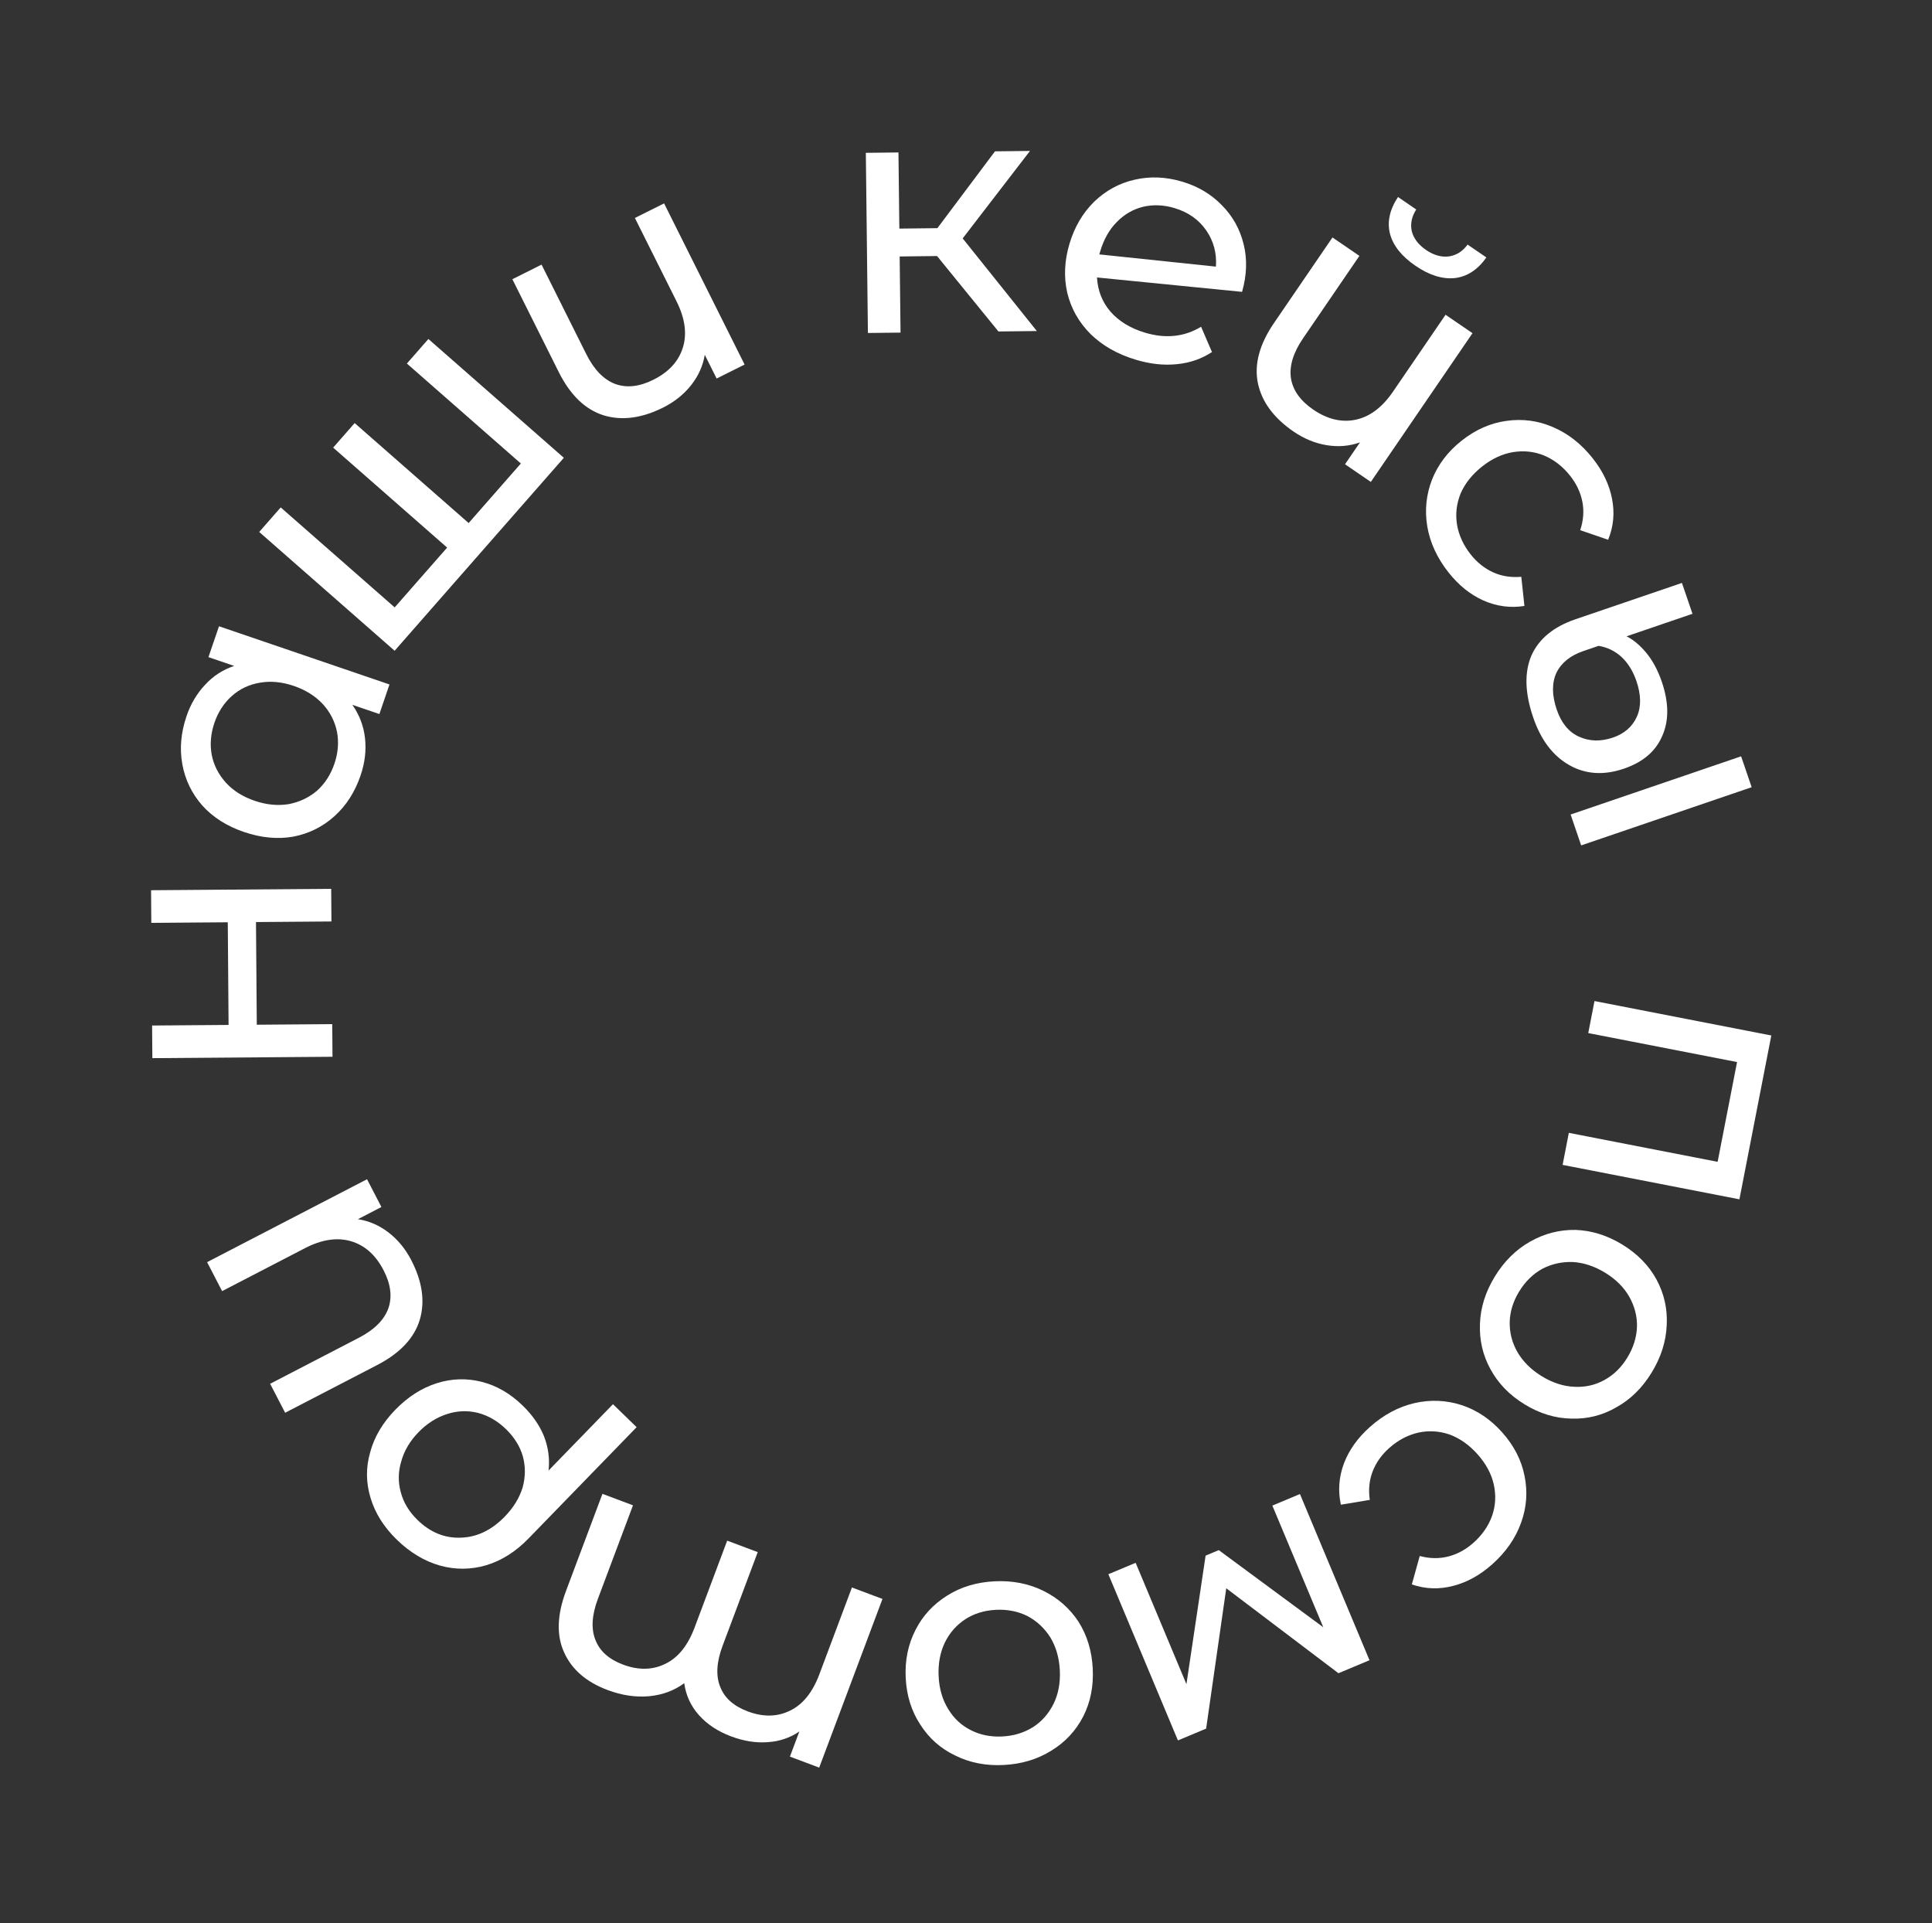<?xml version="1.0" encoding="UTF-8"?> <svg xmlns="http://www.w3.org/2000/svg" width="216" height="215" viewBox="0 0 216 215" fill="none"><rect x="0" y="0" width="216" height="215" fill="#333333" stroke="none"/> <path d="M194.469 134.066L174.701 130.217L175.398 126.636L192.033 129.875L194.205 118.722L177.569 115.483L178.266 111.903L198.035 115.752L194.469 134.066Z" fill="white"></path> <path d="M167.119 142.706C168.163 140.998 169.478 139.694 171.067 138.795C172.656 137.895 174.347 137.458 176.141 137.486C177.944 137.548 179.688 138.093 181.375 139.123C183.061 140.153 184.332 141.449 185.189 143.012C186.054 144.609 186.438 146.313 186.341 148.124C186.266 149.948 185.707 151.714 184.664 153.422C183.621 155.13 182.311 156.423 180.736 157.301C179.169 158.214 177.484 158.64 175.682 158.578C173.888 158.551 172.147 158.022 170.461 156.992C168.775 155.962 167.499 154.649 166.634 153.052C165.777 151.49 165.386 149.796 165.462 147.972C165.524 146.17 166.076 144.414 167.119 142.706ZM169.844 144.37C169.17 145.473 168.818 146.608 168.787 147.777C168.764 148.98 169.055 150.108 169.66 151.16C170.286 152.225 171.193 153.12 172.382 153.847C173.571 154.573 174.772 154.965 175.983 155.022C177.217 155.092 178.353 154.836 179.391 154.254C180.417 153.693 181.266 152.861 181.94 151.758C182.613 150.656 182.972 149.509 183.016 148.319C183.047 147.151 182.756 146.023 182.143 144.936C181.539 143.884 180.642 142.995 179.453 142.269C178.264 141.543 177.053 141.144 175.82 141.074C174.595 141.038 173.459 141.294 172.412 141.842C171.373 142.425 170.517 143.268 169.844 144.37Z" fill="white"></path> <path d="M153.162 159.511C154.695 158.146 156.362 157.256 158.163 156.841C159.944 156.442 161.689 156.517 163.398 157.065C165.124 157.632 166.643 158.653 167.957 160.13C169.27 161.606 170.1 163.224 170.446 164.985C170.809 166.764 170.681 168.506 170.062 170.211C169.44 171.951 168.363 173.503 166.83 174.867C165.467 176.08 164.012 176.884 162.464 177.278C160.897 177.689 159.357 177.635 157.844 177.117L158.728 173.938C159.841 174.236 160.908 174.254 161.928 173.99C162.949 173.726 163.884 173.216 164.736 172.458C165.72 171.582 166.416 170.573 166.823 169.43C167.212 168.304 167.271 167.133 167.001 165.915C166.729 164.732 166.13 163.621 165.203 162.58C164.26 161.52 163.209 160.777 162.049 160.351C160.888 159.96 159.725 159.893 158.562 160.148C157.38 160.42 156.297 160.994 155.313 161.87C154.461 162.628 153.845 163.498 153.465 164.481C153.085 165.463 152.978 166.525 153.145 167.665L149.911 168.203C149.571 166.64 149.688 165.095 150.262 163.567C150.833 162.075 151.8 160.723 153.162 159.511Z" fill="white"></path> <path d="M131.694 194.554L123.917 175.976L126.967 174.699L132.645 188.265L134.788 173.897L136.26 173.281L147.943 181.903L142.25 168.302L145.335 167.011L153.111 185.589L149.641 187.042L137.097 177.545L134.848 193.233L131.694 194.554Z" fill="white"></path> <path d="M111.18 176.767C113.179 176.667 114.997 177.02 116.636 177.825C118.274 178.631 119.588 179.782 120.576 181.28C121.54 182.804 122.072 184.553 122.171 186.527C122.27 188.5 121.916 190.281 121.108 191.869C120.276 193.483 119.084 194.76 117.533 195.701C115.984 196.666 114.21 197.199 112.211 197.3C110.212 197.4 108.406 197.047 106.793 196.24C105.156 195.46 103.855 194.307 102.891 192.783C101.902 191.286 101.359 189.55 101.259 187.576C101.16 185.603 101.527 183.809 102.359 182.195C103.167 180.607 104.346 179.33 105.895 178.364C107.42 177.4 109.181 176.868 111.18 176.767ZM111.34 179.955C110.05 180.02 108.913 180.369 107.93 181.002C106.923 181.661 106.156 182.537 105.627 183.629C105.1 184.746 104.871 186 104.941 187.392C105.011 188.783 105.363 189.996 105.999 191.029C106.635 192.088 107.487 192.882 108.553 193.412C109.595 193.943 110.76 194.176 112.051 194.112C113.341 194.047 114.49 193.697 115.499 193.063C116.481 192.431 117.249 191.555 117.802 190.437C118.33 189.345 118.56 188.103 118.49 186.711C118.42 185.32 118.067 184.095 117.43 183.036C116.77 182.004 115.918 181.209 114.875 180.653C113.809 180.123 112.63 179.891 111.34 179.955Z" fill="white"></path> <path d="M67.932 188.921C65.56 188.031 63.944 186.64 63.085 184.749C62.202 182.848 62.267 180.545 63.282 177.841L67.354 166.99L70.769 168.272L66.844 178.732C66.159 180.558 66.07 182.094 66.577 183.339C67.06 184.576 68.084 185.488 69.649 186.075C71.381 186.725 72.961 186.696 74.391 185.987C75.811 185.303 76.899 183.952 77.656 181.936L81.3 172.223L84.716 173.505L80.791 183.965C80.106 185.791 80.016 187.327 80.523 188.572C81.006 189.809 82.031 190.721 83.596 191.308C85.327 191.958 86.908 191.929 88.337 191.22C89.757 190.536 90.846 189.185 91.602 187.169L95.247 177.456L98.662 178.738L91.587 197.594L88.314 196.366L89.368 193.555C88.316 194.27 87.138 194.667 85.837 194.747C84.526 194.85 83.159 194.635 81.736 194.101C80.266 193.549 79.072 192.763 78.156 191.743C77.24 190.723 76.688 189.528 76.498 188.158C75.377 188.982 74.073 189.467 72.584 189.612C71.072 189.748 69.521 189.518 67.932 188.921Z" fill="white"></path> <path d="M44.379 172.127C42.925 170.715 41.944 169.161 41.436 167.467C40.909 165.755 40.893 164.044 41.388 162.335C41.847 160.626 42.782 159.045 44.195 157.591C45.589 156.156 47.133 155.166 48.827 154.622C50.504 154.096 52.178 154.044 53.85 154.468C55.523 154.892 57.049 155.774 58.43 157.116C59.521 158.175 60.317 159.319 60.818 160.547C61.302 161.794 61.473 163.073 61.331 164.383L68.532 156.969L71.176 159.537L59.077 171.994C57.664 173.447 56.102 174.438 54.39 174.964C52.66 175.473 50.931 175.489 49.204 175.013C47.459 174.518 45.851 173.556 44.379 172.127ZM56.561 159.749C55.634 158.849 54.595 158.246 53.444 157.94C52.275 157.653 51.12 157.697 49.979 158.071C48.802 158.447 47.737 159.125 46.784 160.106C45.831 161.088 45.193 162.163 44.869 163.332C44.51 164.502 44.491 165.667 44.812 166.826C45.116 167.969 45.74 168.999 46.685 169.917C48.12 171.311 49.742 171.968 51.551 171.888C53.341 171.826 54.969 171.041 56.434 169.533C57.405 168.534 58.07 167.449 58.429 166.279C58.752 165.11 58.763 163.954 58.459 162.812C58.139 161.688 57.506 160.667 56.561 159.749Z" fill="white"></path> <path d="M23.154 141.09L41.034 131.821L42.643 134.925L40.011 136.289C41.249 136.475 42.389 136.968 43.432 137.769C44.475 138.57 45.323 139.6 45.976 140.859C47.212 143.243 47.533 145.459 46.939 147.508C46.324 149.567 44.734 151.262 42.17 152.591L31.88 157.925L30.201 154.686L40.12 149.544C41.852 148.647 42.952 147.549 43.42 146.25C43.866 144.963 43.686 143.544 42.882 141.992C41.996 140.283 40.779 139.201 39.232 138.748C37.684 138.295 35.966 138.558 34.076 139.537L24.832 144.329L23.154 141.09Z" fill="white"></path> <path d="M17.033 118.286L17.005 114.638L25.555 114.572L25.466 103.097L16.917 103.163L16.889 99.515L37.028 99.359L37.056 103.007L28.62 103.072L28.709 114.548L37.145 114.483L37.173 118.131L17.033 118.286Z" fill="white"></path> <path d="M24.484 70.007L43.544 76.512L42.415 79.821L39.394 78.79C40.187 79.917 40.659 81.162 40.809 82.525C40.96 83.888 40.794 85.277 40.311 86.691C39.681 88.537 38.709 90.053 37.394 91.237C36.08 92.421 34.548 93.183 32.8 93.523C31.035 93.831 29.194 93.658 27.276 93.003C25.358 92.349 23.806 91.364 22.622 90.05C21.446 88.712 20.7 87.172 20.384 85.431C20.068 83.691 20.225 81.897 20.855 80.051C21.321 78.685 22.015 77.516 22.935 76.545C23.831 75.566 24.913 74.865 26.182 74.441L23.305 73.459L24.484 70.007ZM37.388 85.373C37.797 84.174 37.894 82.989 37.678 81.818C37.438 80.638 36.909 79.601 36.09 78.706C35.247 77.803 34.166 77.126 32.848 76.676C31.529 76.226 30.272 76.105 29.077 76.312C27.858 76.512 26.805 77.009 25.918 77.804C25.031 78.599 24.383 79.596 23.974 80.794C23.557 82.017 23.456 83.214 23.672 84.385C23.896 85.533 24.425 86.57 25.26 87.497C26.079 88.392 27.147 89.065 28.466 89.515C29.785 89.965 31.054 90.09 32.273 89.891C33.476 89.659 34.529 89.162 35.432 88.399C36.319 87.604 36.971 86.595 37.388 85.373Z" fill="white"></path> <path d="M47.896 37.895L63.038 51.175L44.12 72.745L28.979 59.465L31.384 56.722L44.126 67.897L49.989 61.212L37.247 50.037L39.652 47.294L52.394 58.469L58.232 51.813L45.49 40.638L47.896 37.895Z" fill="white"></path> <path d="M74.245 22.736L83.247 40.752L80.12 42.314L78.795 39.663C78.591 40.898 78.081 42.031 77.265 43.061C76.449 44.092 75.406 44.925 74.137 45.559C71.735 46.759 69.514 47.047 67.475 46.424C65.425 45.778 63.754 44.163 62.463 41.579L57.283 31.212L60.546 29.581L65.54 39.575C66.412 41.32 67.493 42.436 68.785 42.923C70.065 43.388 71.487 43.23 73.05 42.449C74.773 41.588 75.872 40.387 76.348 38.847C76.824 37.306 76.587 35.584 75.636 33.68L70.982 24.366L74.245 22.736Z" fill="white"></path> <path d="M104.763 28.621L100.584 28.669L100.682 37.181L97.034 37.223L96.801 17.084L100.449 17.042L100.548 25.554L104.803 25.504L111.24 16.917L115.154 16.872L107.629 26.65L115.919 37.005L111.626 37.054L104.763 28.621Z" fill="white"></path> <path d="M128.015 37.189C130.321 37.879 132.41 37.659 134.283 36.528L135.499 39.352C134.345 40.117 133.032 40.57 131.562 40.711C130.115 40.859 128.592 40.694 126.99 40.214C124.952 39.603 123.267 38.648 121.937 37.351C120.614 36.029 119.741 34.484 119.319 32.718C118.92 30.959 119.005 29.133 119.572 27.24C120.132 25.372 121.05 23.809 122.326 22.551C123.626 21.301 125.128 20.482 126.831 20.093C128.566 19.687 130.355 19.761 132.2 20.314C133.947 20.837 135.416 21.714 136.608 22.944C137.807 24.149 138.617 25.595 139.037 27.282C139.457 28.968 139.4 30.749 138.864 32.625L122.645 31.017C122.73 32.497 123.234 33.772 124.157 34.842C125.103 35.919 126.39 36.701 128.015 37.189ZM131.316 23.262C130.103 22.898 128.927 22.85 127.789 23.117C126.675 23.392 125.699 23.959 124.86 24.818C124.028 25.653 123.412 26.738 123.012 28.073L122.903 28.437L135.941 29.805C136.047 28.303 135.685 26.951 134.855 25.75C134.024 24.55 132.845 23.72 131.316 23.262Z" fill="white"></path> <path d="M164.627 37.245L153.261 53.871L150.375 51.898L152.047 49.451C150.869 49.873 149.631 49.978 148.334 49.766C147.036 49.554 145.802 49.048 144.631 48.248C142.414 46.732 141.082 44.932 140.636 42.847C140.203 40.741 140.802 38.496 142.432 36.111L148.973 26.544L151.984 28.602L145.68 37.825C144.579 39.435 144.129 40.923 144.331 42.289C144.547 43.633 145.377 44.799 146.82 45.786C148.409 46.872 149.993 47.249 151.571 46.916C153.149 46.583 154.538 45.538 155.739 43.781L161.615 35.186L164.627 37.245ZM158.264 29.719C156.716 28.661 155.764 27.473 155.407 26.155C155.064 24.816 155.361 23.438 156.298 22.023L158.337 23.417C157.829 24.205 157.662 25.011 157.835 25.835C158.043 26.653 158.576 27.354 159.433 27.941C160.291 28.527 161.138 28.768 161.976 28.666C162.827 28.542 163.528 28.101 164.078 27.341L166.18 28.778C165.201 30.165 164.015 30.935 162.622 31.087C161.243 31.218 159.791 30.762 158.264 29.719Z" fill="white"></path> <path d="M161.943 63.986C160.67 62.376 159.879 60.66 159.569 58.839C159.275 57.037 159.451 55.299 160.097 53.625C160.764 51.935 161.872 50.478 163.422 49.252C164.972 48.027 166.636 47.292 168.414 47.049C170.212 46.791 171.943 47.02 173.609 47.738C175.31 48.46 176.797 49.626 178.069 51.235C179.201 52.666 179.918 54.166 180.222 55.734C180.541 57.322 180.398 58.857 179.792 60.337L176.67 59.269C177.033 58.175 177.112 57.111 176.908 56.077C176.704 55.043 176.249 54.079 175.542 53.185C174.725 52.152 173.758 51.398 172.641 50.925C171.54 50.472 170.373 50.344 169.142 50.543C167.946 50.746 166.801 51.279 165.708 52.144C164.595 53.024 163.792 54.03 163.299 55.163C162.842 56.299 162.707 57.456 162.894 58.632C163.096 59.828 163.606 60.943 164.423 61.976C165.131 62.87 165.964 63.536 166.922 63.973C167.881 64.409 168.935 64.578 170.083 64.477L170.432 67.737C168.852 67.986 167.316 67.779 165.824 67.118C164.368 66.46 163.074 65.416 161.943 63.986Z" fill="white"></path> <path d="M171.411 80.194C170.478 77.46 170.414 75.153 171.217 73.273C172.053 71.409 173.694 70.059 176.139 69.224L188.043 65.162L189.221 68.614L181.849 71.13C182.589 71.493 183.318 72.101 184.037 72.953C184.764 73.829 185.349 74.915 185.791 76.209C186.584 78.535 186.603 80.55 185.846 82.253C185.121 83.973 183.692 85.197 181.558 85.925C179.304 86.694 177.265 86.561 175.439 85.524C173.613 84.488 172.27 82.711 171.411 80.194ZM194.659 84.546L195.837 87.998L176.777 94.503L175.598 91.051L194.659 84.546ZM174.048 79.333C174.556 80.82 175.38 81.823 176.521 82.344C177.695 82.88 178.965 82.915 180.332 82.449C181.602 82.015 182.49 81.244 182.995 80.135C183.5 79.026 183.486 77.692 182.954 76.133C182.57 75.007 182.006 74.101 181.264 73.418C180.531 72.758 179.683 72.351 178.72 72.198L177.03 72.775C175.567 73.274 174.56 74.086 174.007 75.212C173.486 76.353 173.5 77.727 174.048 79.333Z" fill="white"></path> </svg> 